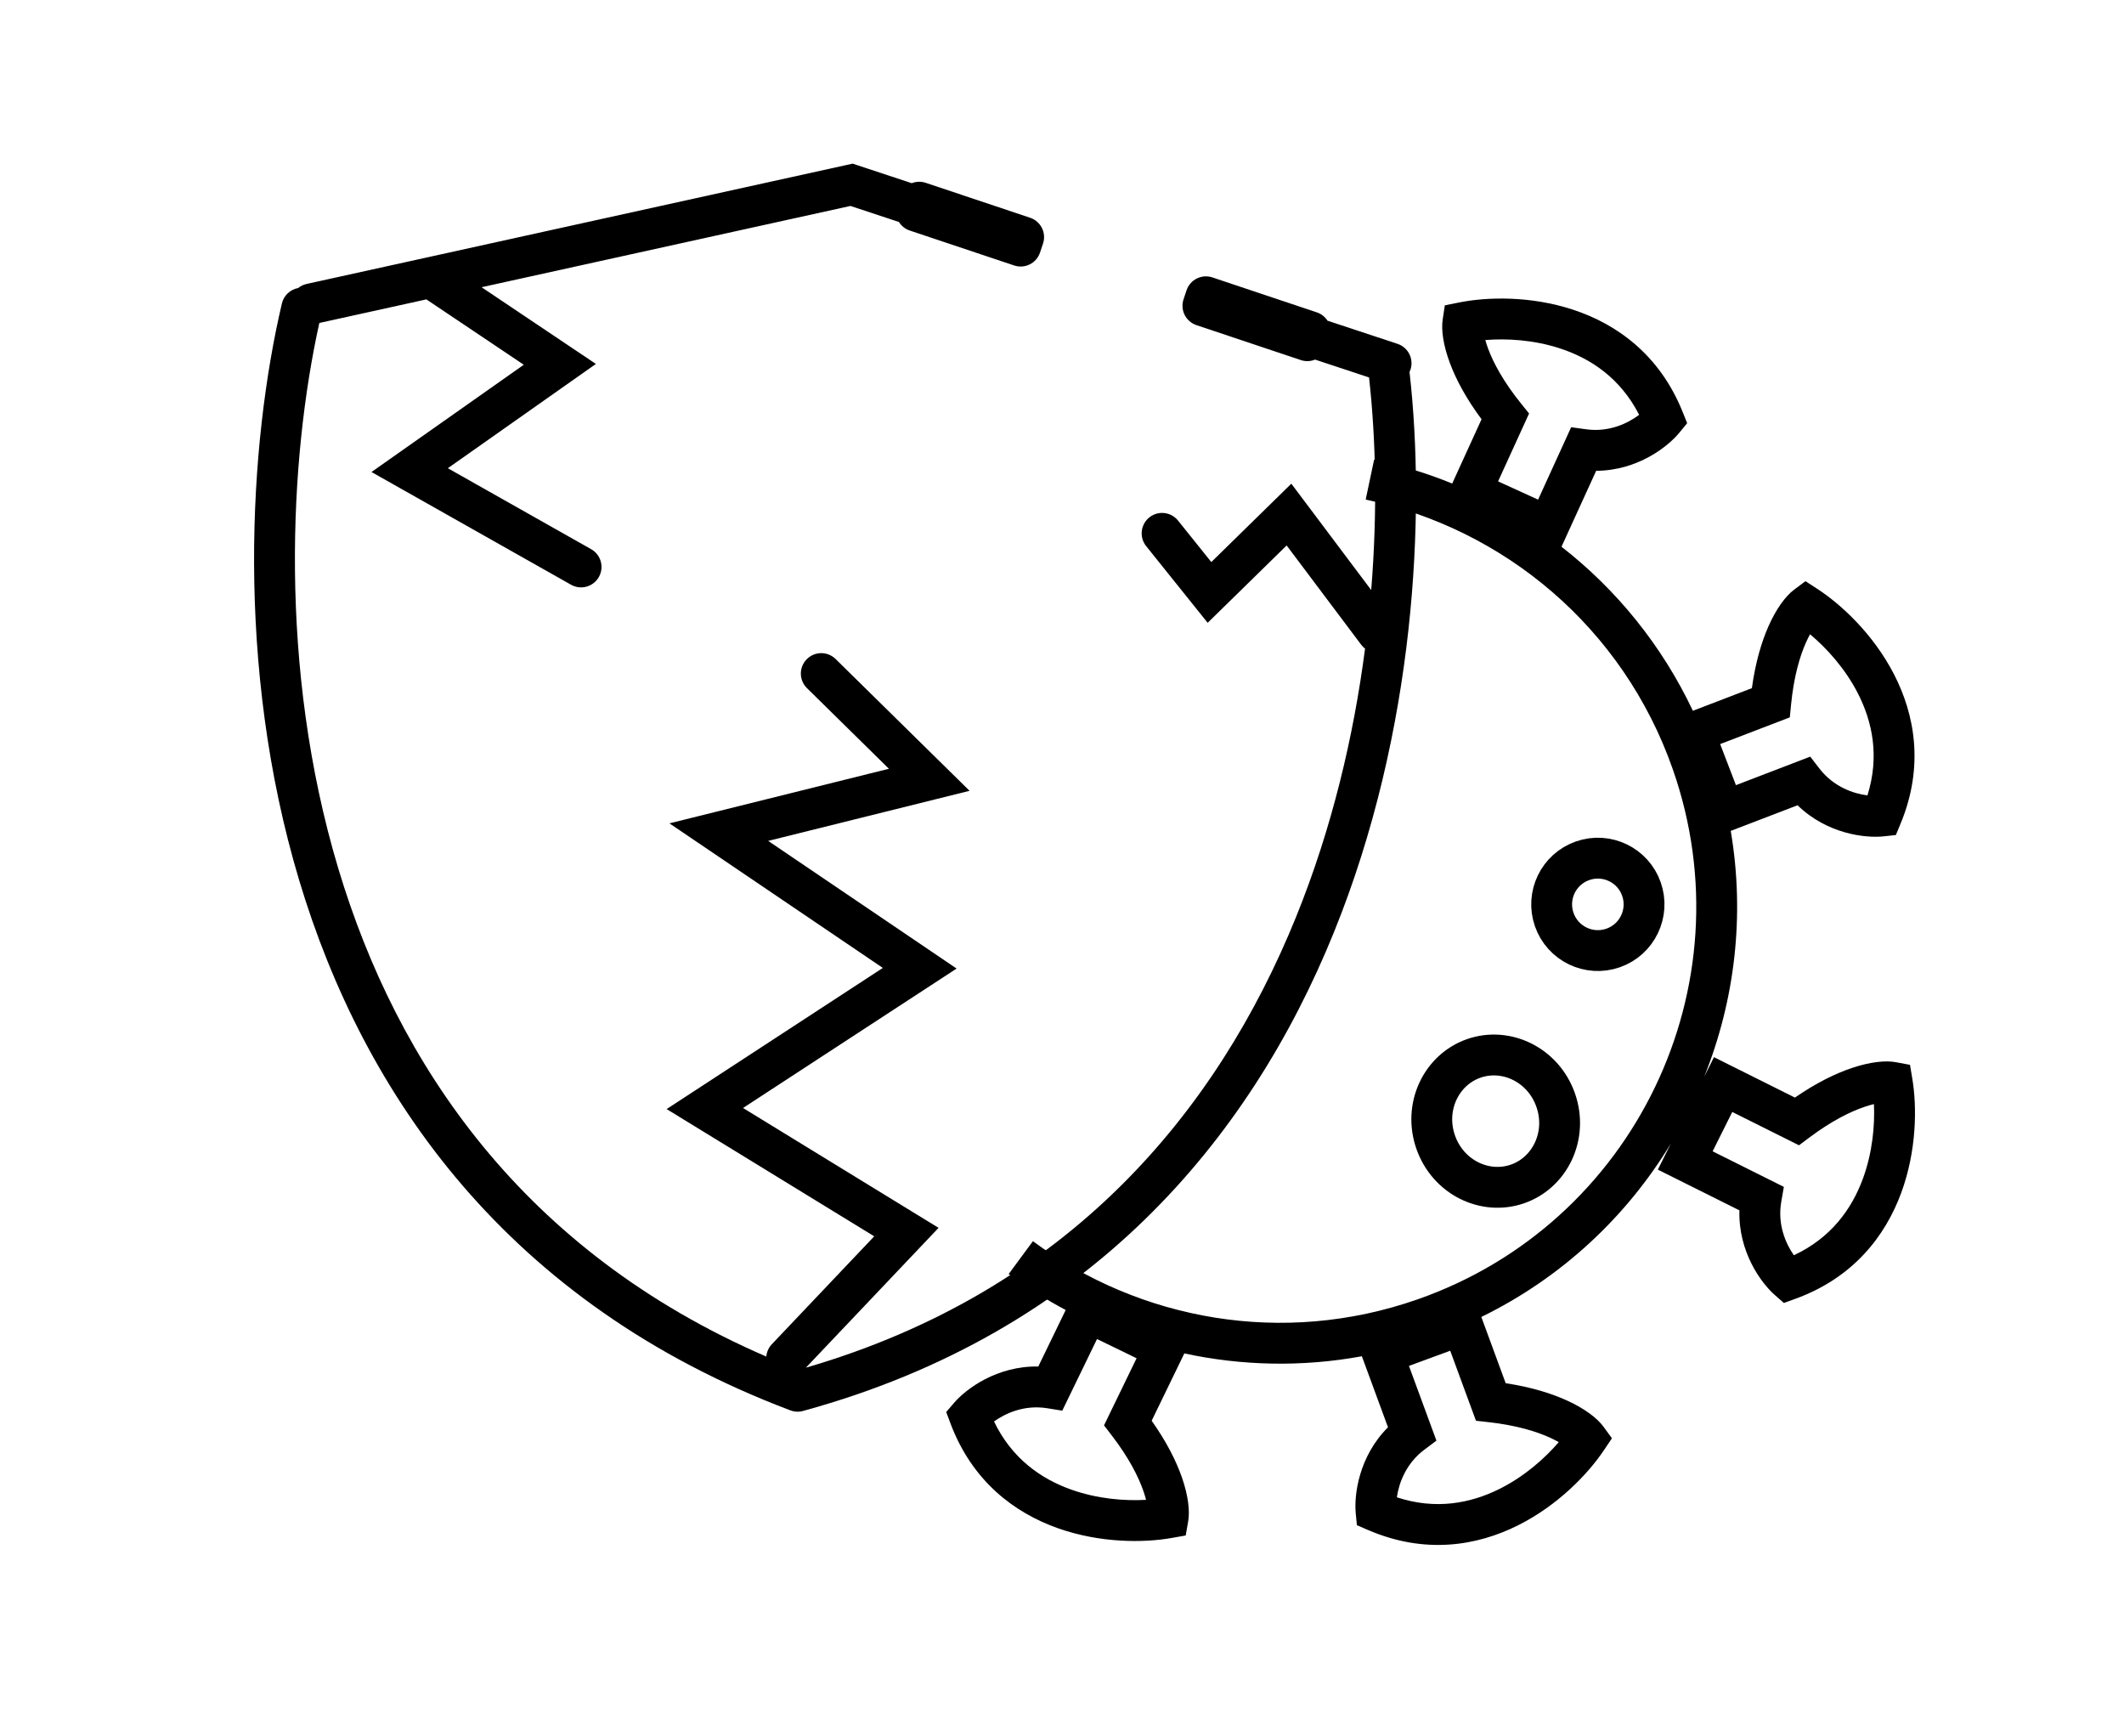 <svg width="100%" style="" viewBox="0 0 208 170" fill="none" xmlns="http://www.w3.org/2000/svg">
<circle cx="156.475" cy="88.55" r="4.524" transform="rotate(-19.277 156.475 88.55)" stroke="currentColor" stroke-width="4"/>
<path d="M152.347 107.721C153.555 111.175 151.805 114.806 148.62 115.92C145.434 117.035 141.803 115.286 140.595 111.832C139.387 108.378 141.137 104.746 144.322 103.632C147.508 102.518 151.139 104.267 152.347 107.721Z" stroke="currentColor" stroke-width="4"/>
<path fill-rule="evenodd" clip-rule="evenodd" d="M141.49 29.898L142.862 29.621C145.583 29.071 149.857 28.944 154.046 30.323C158.303 31.724 162.518 34.706 164.78 40.336L165.221 41.433L164.472 42.348C163.338 43.735 160.365 46.079 156.31 46.098L153.431 52.402L153.333 52.618L152.915 53.532C158.271 57.709 162.729 63.144 165.782 69.596L171.559 67.38C171.909 64.833 172.515 62.83 173.189 61.309C173.943 59.61 174.845 58.377 175.686 57.745L176.806 56.904L177.979 57.667C180.306 59.181 183.444 62.084 185.468 66.004C187.524 69.985 188.442 75.066 186.112 80.668L185.658 81.76L184.483 81.888C182.702 82.083 178.938 81.673 176.032 78.846L169.561 81.328L169.489 81.356C170.893 89.64 169.892 97.944 166.894 105.418L166.953 105.3L167.846 103.51L169.636 104.404L175.774 107.468C177.889 106.006 179.776 105.1 181.352 104.57C183.114 103.978 184.632 103.811 185.668 104.005L187.044 104.262L187.273 105.643C187.728 108.381 187.707 112.656 186.183 116.796C184.635 121.001 181.509 125.11 175.804 127.175L174.692 127.578L173.803 126.798C172.457 125.616 170.217 122.564 170.339 118.51L164.139 115.415L163.926 115.309L162.349 114.522L163.243 112.732L163.621 111.975C159.295 119.117 152.957 125.091 145.064 128.948L145.082 128.996L147.45 135.435C149.992 135.821 151.987 136.454 153.498 137.149C155.187 137.926 156.407 138.845 157.028 139.696L157.853 140.826L157.074 141.989C155.528 144.295 152.581 147.393 148.635 149.362C144.625 151.363 139.532 152.211 133.962 149.804L132.877 149.335L132.765 148.158C132.595 146.375 133.057 142.617 135.924 139.749L133.531 133.245L133.449 133.022L133.366 132.796C127.489 133.871 121.592 133.729 115.979 132.518L115.776 132.937L112.781 139.109C114.266 141.208 115.194 143.084 115.742 144.655C116.353 146.41 116.538 147.926 116.356 148.964L116.114 150.343L114.736 150.588C112.003 151.073 107.728 151.1 103.571 149.624C99.349 148.123 95.205 145.043 93.075 139.362L92.66 138.255L93.43 137.358C94.596 135.998 97.624 133.724 101.678 133.8L104.362 128.267C102.42 127.234 100.552 126.058 98.777 124.747L101.152 121.529C111.627 129.262 125.611 131.846 138.82 127.226C160.052 119.8 171.245 96.568 163.819 75.336C158.938 61.381 147.23 51.761 133.74 48.916L134.565 45.002C137.185 45.554 139.744 46.34 142.212 47.344L142.236 47.291L145.085 41.05C143.551 38.987 142.58 37.133 141.996 35.575C141.343 33.835 141.123 32.324 141.281 31.282L141.49 29.898ZM107.429 131.11L104.676 136.785L104.026 138.123L102.557 137.886C100.326 137.525 98.456 138.377 97.343 139.183C99.074 142.782 101.909 144.788 104.91 145.854C107.48 146.767 110.145 146.975 112.231 146.854C112.165 146.59 112.077 146.295 111.964 145.971C111.487 144.603 110.564 142.75 108.868 140.543L108.115 139.563L108.654 138.451L111.304 132.99L107.429 131.11ZM137.976 133.741L140.153 139.66L140.667 141.057L139.477 141.95C137.67 143.307 136.985 145.245 136.793 146.606C140.587 147.856 143.998 147.205 146.849 145.783C149.289 144.565 151.287 142.79 152.647 141.204C152.411 141.068 152.138 140.927 151.826 140.783C150.51 140.177 148.535 139.557 145.769 139.248L144.54 139.111L144.113 137.951L142.018 132.254L137.976 133.741ZM167.715 112.729L173.358 115.546L174.689 116.211L174.435 117.677C174.049 119.904 174.879 121.784 175.672 122.906C179.291 121.216 181.329 118.404 182.429 115.414C183.371 112.855 183.609 110.193 183.512 108.105C183.247 108.169 182.951 108.253 182.626 108.362C181.252 108.823 179.389 109.725 177.163 111.397L176.175 112.139L175.069 111.587L169.638 108.876L167.715 112.729ZM169.996 76.877L175.884 74.618L177.273 74.085L178.183 75.263C179.565 77.051 181.512 77.709 182.875 77.882C184.073 74.071 183.375 70.669 181.914 67.839C180.662 65.416 178.86 63.442 177.255 62.104C177.123 62.343 176.985 62.617 176.846 62.931C176.258 64.256 175.665 66.239 175.394 69.009L175.274 70.239L174.12 70.682L168.453 72.856L169.996 76.877ZM150.623 48.922L153.243 43.184L153.861 41.831L155.335 42.034C157.574 42.342 159.424 41.447 160.518 40.615C158.703 37.058 155.822 35.119 152.796 34.123C150.205 33.27 147.537 33.125 145.454 33.294C145.527 33.557 145.621 33.85 145.741 34.171C146.25 35.528 147.216 37.359 148.964 39.525L149.74 40.487L149.226 41.612L146.705 47.133L150.623 48.922Z" fill="currentColor"/>
<path fill-rule="evenodd" clip-rule="evenodd" d="M84.018 16.195L83.497 16.023L82.96 16.141L30.028 27.802C29.712 27.871 29.43 28.012 29.196 28.203C28.437 28.341 27.794 28.914 27.606 29.713C24.386 43.403 22.998 65.178 29.296 86.185C35.616 107.265 49.704 127.618 77.379 138.086C77.534 138.147 77.698 138.188 77.865 138.209C77.906 138.214 77.947 138.217 77.988 138.22C78.216 138.233 78.442 138.207 78.656 138.146C106.646 130.484 122.379 111.626 130.624 91.294C138.625 71.567 139.616 50.39 138.033 36.425C138.069 36.35 138.1 36.273 138.126 36.193C138.473 35.144 137.904 34.013 136.855 33.666L130 31.399C129.763 31.029 129.402 30.734 128.952 30.584L118.728 27.163C117.681 26.813 116.548 27.378 116.197 28.425L115.903 29.304C115.553 30.352 116.118 31.485 117.165 31.835L127.389 35.256C127.863 35.414 128.354 35.386 128.782 35.209L134.068 36.957C134.725 42.804 134.912 49.976 134.28 57.773L127.828 49.183L126.458 47.36L124.829 48.955L118.622 55.033L115.363 50.971C114.671 50.109 113.413 49.971 112.551 50.662C111.689 51.354 111.551 52.612 112.243 53.474L116.883 59.258L118.265 60.98L119.843 59.436L125.999 53.408L133.296 63.123C133.407 63.272 133.536 63.401 133.677 63.509C132.57 72.033 130.455 81.07 126.918 89.791C119.169 108.896 104.642 126.426 78.92 133.915L90.212 122.014L91.912 120.222L89.806 118.932L72.764 108.487L91.16 96.479L93.679 94.835L91.189 93.148L75.226 82.335L91.483 78.293L94.949 77.431L92.403 74.926L81.829 64.525C81.041 63.751 79.775 63.761 79.001 64.549C78.226 65.336 78.236 66.602 79.024 67.377L87.051 75.273L69.909 79.536L65.558 80.618L69.27 83.132L86.455 94.773L67.93 106.865L65.283 108.593L67.978 110.245L85.611 121.052L75.586 131.617C75.26 131.961 75.08 132.389 75.044 132.826C51.215 122.521 38.867 104.177 33.128 85.036C27.22 65.333 28.343 44.83 31.272 31.623L41.755 29.314L41.782 29.332L51.294 35.714L38.967 44.395L36.38 46.216L39.135 47.772L55.921 57.254C56.883 57.797 58.103 57.458 58.646 56.496C59.19 55.534 58.85 54.314 57.888 53.771L43.856 45.845L55.976 37.31L58.355 35.634L55.939 34.014L47.16 28.123L83.284 20.165L88.03 21.735C88.267 22.116 88.633 22.419 89.092 22.573L99.316 25.993C100.364 26.344 101.497 25.779 101.847 24.731L102.141 23.852C102.492 22.805 101.927 21.671 100.879 21.321L90.656 17.901C90.191 17.745 89.709 17.77 89.286 17.937L84.018 16.195Z" fill="currentColor"/>
</svg>